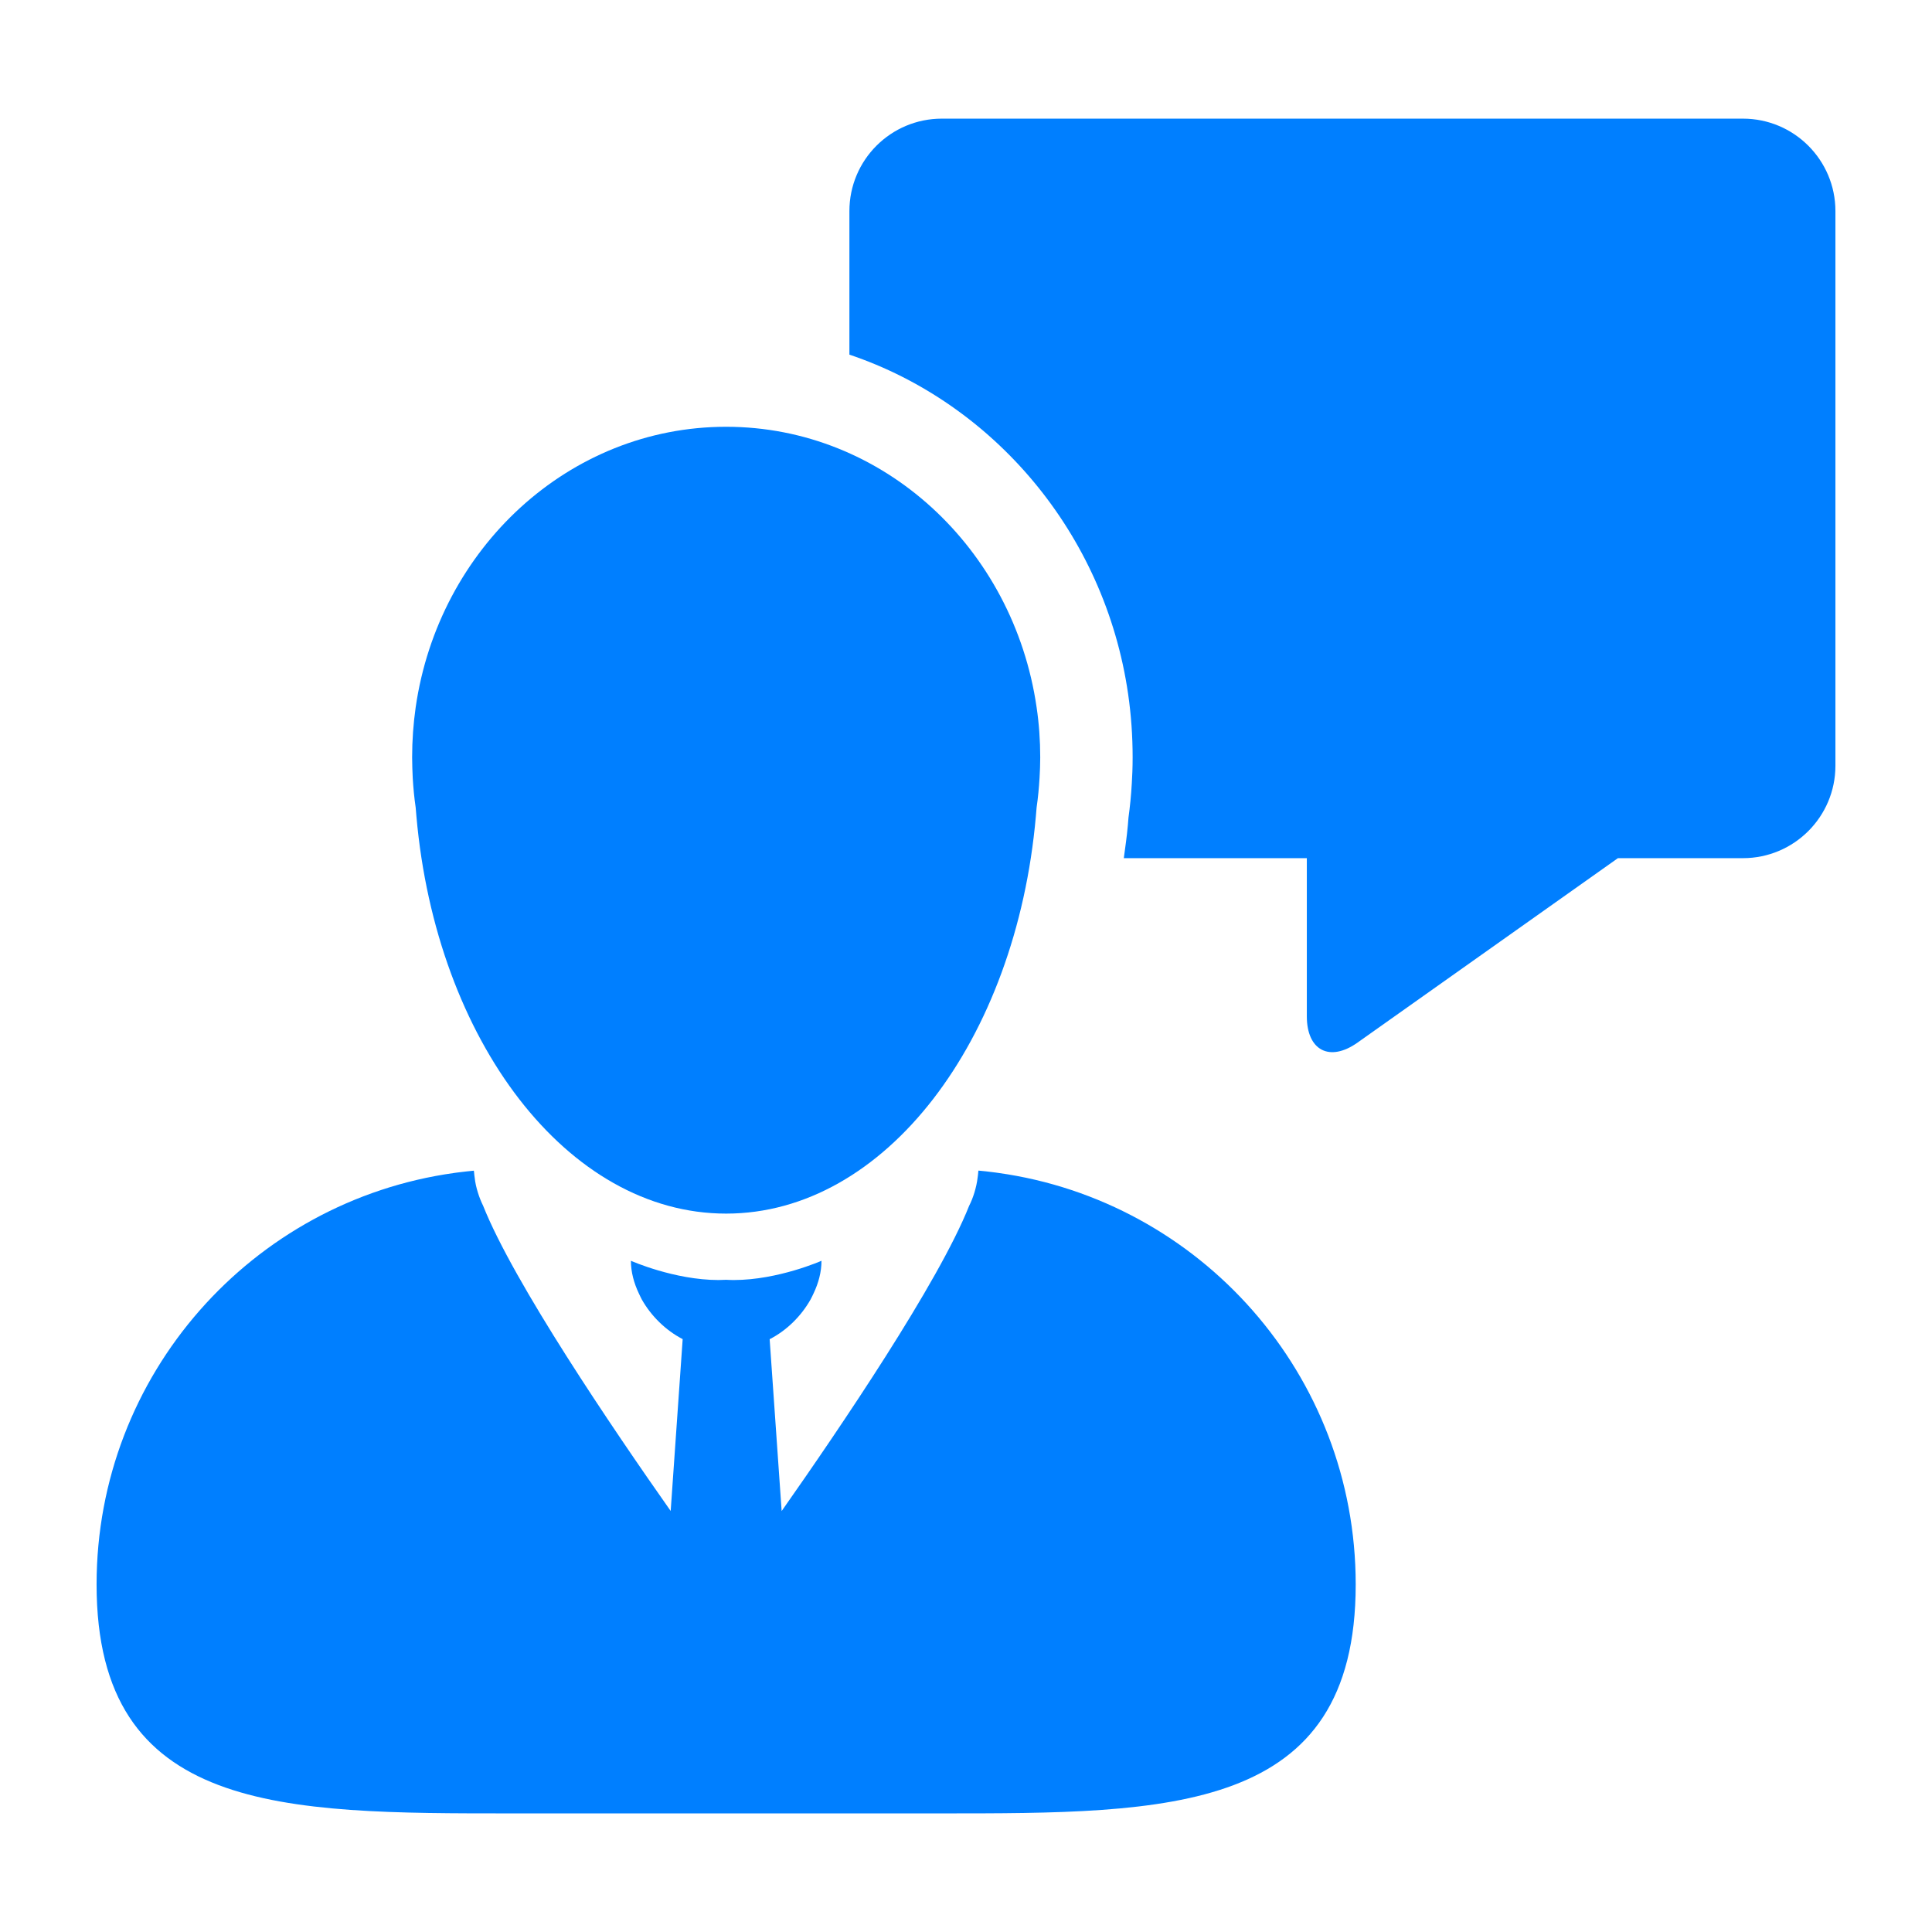 <?xml version="1.0" encoding="UTF-8"?>
<svg width="100pt" height="100pt" version="1.1" viewBox="0 0 100 100" xmlns="http://www.w3.org/2000/svg">
 <g fill="#007fff">
  <path d="m90.215 6.141h-41.465c-2.644 0-4.785 2.141-4.785 4.785v7.43c7.434 2.5 13.219 9.227 14.426 17.562 0.156 1.074 0.234 2.18 0.234 3.285 0 0.512-0.02 0.98-0.043 1.34-0.035 0.625-0.094 1.207-0.172 1.777-0.012 0.125-0.02 0.254-0.031 0.379-0.051 0.578-0.133 1.148-0.211 1.719h9.473v8.184c0 1.773 1.184 2.387 2.629 1.359l13.473-9.543h6.473c2.641 0 4.785-2.144 4.785-4.785v-28.707c0-2.641-2.144-4.785-4.785-4.785z"/>
  <path d="m37.586 22.09c-8.141 0-14.883 6.297-16.07 14.516-0.121 0.848-0.184 1.715-0.184 2.594 0 0.359 0.016 0.715 0.031 1.066 0.031 0.516 0.078 1.027 0.152 1.527 0.012 0.152 0.023 0.309 0.039 0.461 1.023 11.598 7.809 20.562 16.031 20.562 8.223 0 15.008-8.961 16.031-20.562 0.016-0.152 0.027-0.305 0.039-0.461 0.074-0.504 0.121-1.012 0.152-1.527 0.02-0.352 0.035-0.707 0.035-1.066 0-0.879-0.062-1.75-0.188-2.594-1.191-8.219-7.934-14.516-16.07-14.516z"/>
  <path d="m50.633 60.684c-0.004 0.09-0.02 0.176-0.031 0.266-0.031 0.266-0.09 0.523-0.168 0.781-0.07 0.23-0.16 0.461-0.273 0.684-1.578 3.977-6.695 11.516-9.703 15.797l-0.621-8.895c0.879-0.449 1.637-1.199 2.121-2.062 0.055-0.102 0.102-0.203 0.152-0.309 0.254-0.535 0.41-1.105 0.41-1.688 0 0-2.246 0.996-4.539 0.996-0.133 0-0.262-0.004-0.395-0.012-0.129 0.008-0.262 0.012-0.391 0.012-2.293 0-4.539-0.996-4.539-0.996 0 0.582 0.156 1.152 0.41 1.688 0.051 0.102 0.094 0.207 0.148 0.305 0.484 0.863 1.242 1.609 2.121 2.062l-0.621 8.895c-3.012-4.281-8.125-11.82-9.707-15.797-0.109-0.223-0.199-0.449-0.27-0.68-0.082-0.258-0.141-0.52-0.168-0.781-0.012-0.09-0.027-0.176-0.031-0.266 0-0.027-0.008-0.062-0.012-0.09-0.25 0.02-0.496 0.055-0.742 0.082-0.055 0.008-0.105 0.012-0.16 0.02-0.039 0.008-0.078 0.012-0.113 0.016-10.461 1.453-18.512 10.434-18.512 21.297 0 11.879 9.633 11.852 21.512 11.852h22.152c11.879 0 21.508 0.027 21.508-11.852 0-10.863-8.051-19.844-18.512-21.301-0.035-0.004-0.074-0.008-0.113-0.016-0.055-0.008-0.109-0.012-0.16-0.02-0.246-0.031-0.492-0.062-0.742-0.082-0.004 0.031-0.012 0.062-0.012 0.094z"/>
 </g>
</svg>
